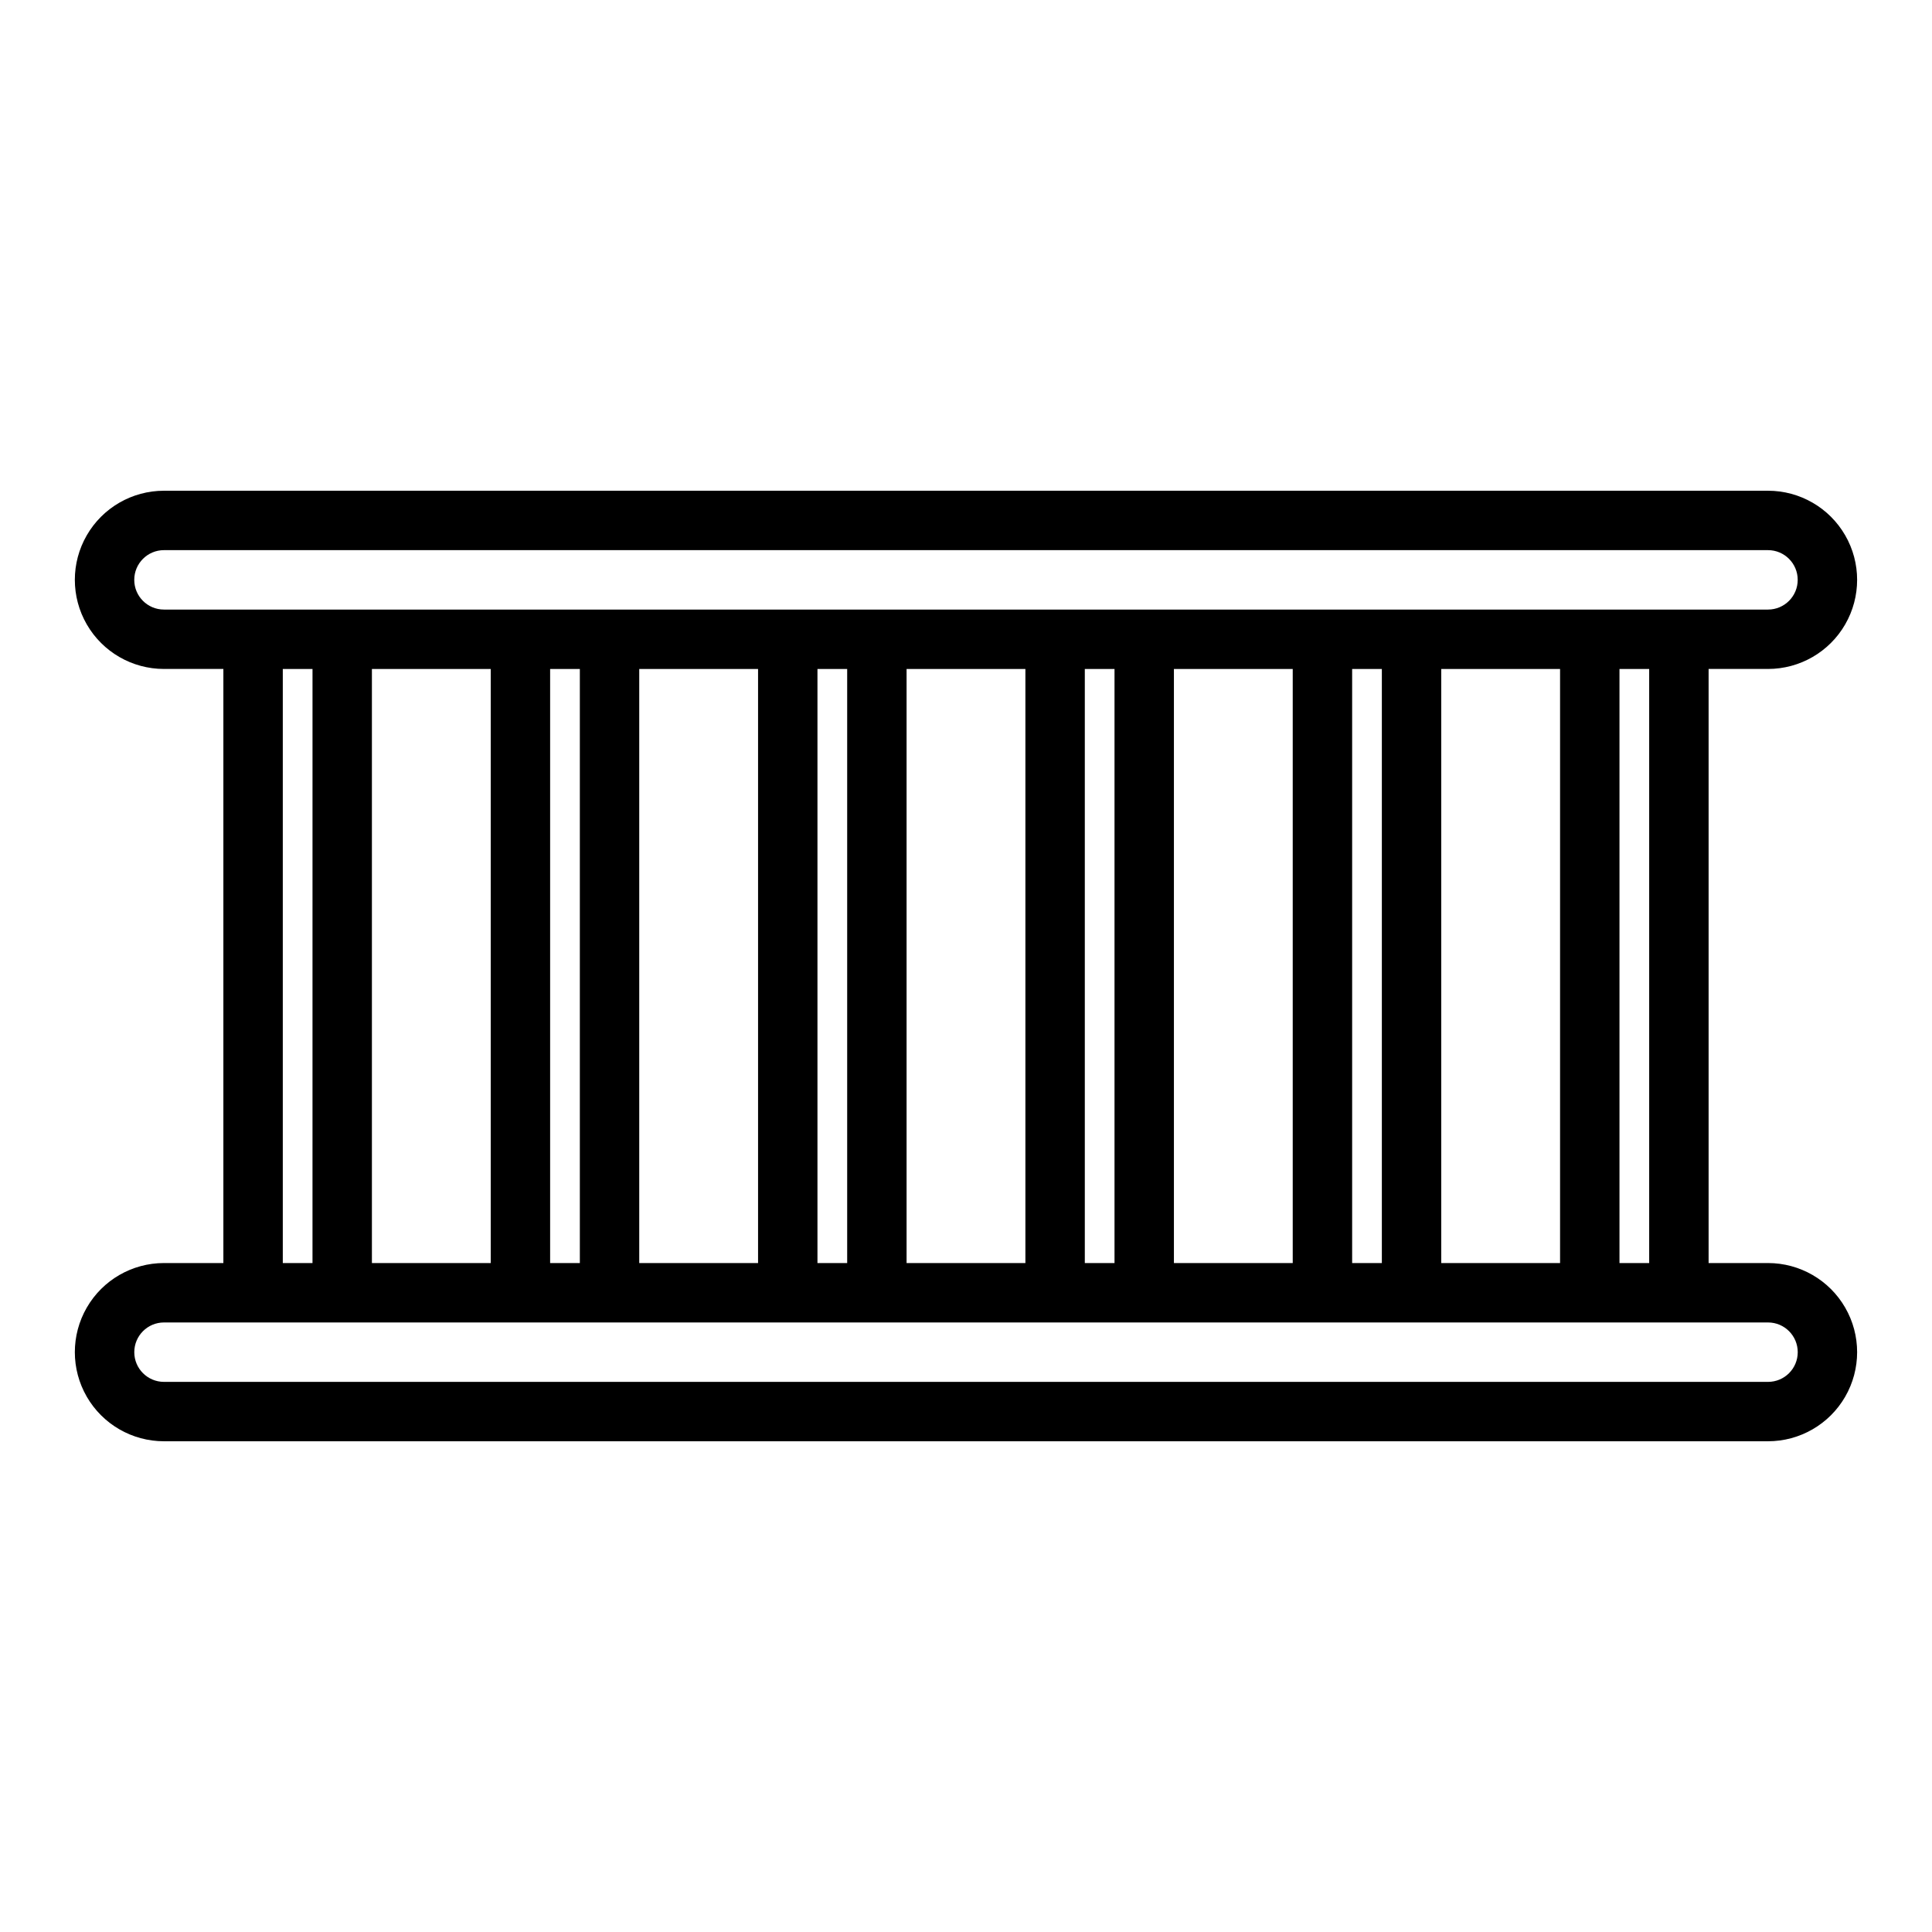 <?xml version="1.0" encoding="UTF-8"?>
<!-- Uploaded to: ICON Repo, www.svgrepo.com, Generator: ICON Repo Mixer Tools -->
<svg fill="#000000" width="800px" height="800px" version="1.1" viewBox="144 144 512 512" xmlns="http://www.w3.org/2000/svg">
 <path d="m612.54 478.72h-15.742v-157.44h15.742c8.438 0 16.234-4.5 20.453-11.809 4.219-7.305 4.219-16.309 0-23.613-4.219-7.309-12.016-11.809-20.453-11.809h-425.09c-8.438 0-16.234 4.5-20.453 11.809-4.219 7.305-4.219 16.309 0 23.613 4.219 7.309 12.016 11.809 20.453 11.809h15.746v157.44h-15.746c-8.438 0-16.234 4.5-20.453 11.809-4.219 7.305-4.219 16.309 0 23.617 4.219 7.305 12.016 11.805 20.453 11.805h425.09c8.438 0 16.234-4.5 20.453-11.805 4.219-7.309 4.219-16.312 0-23.617-4.219-7.309-12.016-11.809-20.453-11.809zm-425.09-173.18c-4.348 0-7.871-3.523-7.871-7.871 0-4.348 3.523-7.875 7.871-7.875h425.09c4.348 0 7.871 3.527 7.871 7.875 0 4.348-3.523 7.871-7.871 7.871zm393.6 15.742v157.44h-7.871v-157.44zm-23.617 0v157.44h-31.488v-157.44zm-47.23 0v157.44h-7.871v-157.44zm-23.617 0v157.44h-31.488v-157.44zm-47.23 0v157.44h-7.871v-157.44zm-23.617 0v157.44h-31.488v-157.44zm-47.23 0v157.44h-7.875v-157.44zm-23.617 0v157.44h-31.488v-157.44zm-47.23 0v157.44h-7.875v-157.44zm-23.617 0v157.44h-31.488v-157.44zm-47.23 0-0.004 157.44h-7.871v-157.44zm385.73 188.93h-425.09c-4.348 0-7.871-3.523-7.871-7.871 0-4.348 3.523-7.875 7.871-7.875h425.09c4.348 0 7.871 3.527 7.871 7.875 0 4.348-3.523 7.871-7.871 7.871z"/>
</svg>